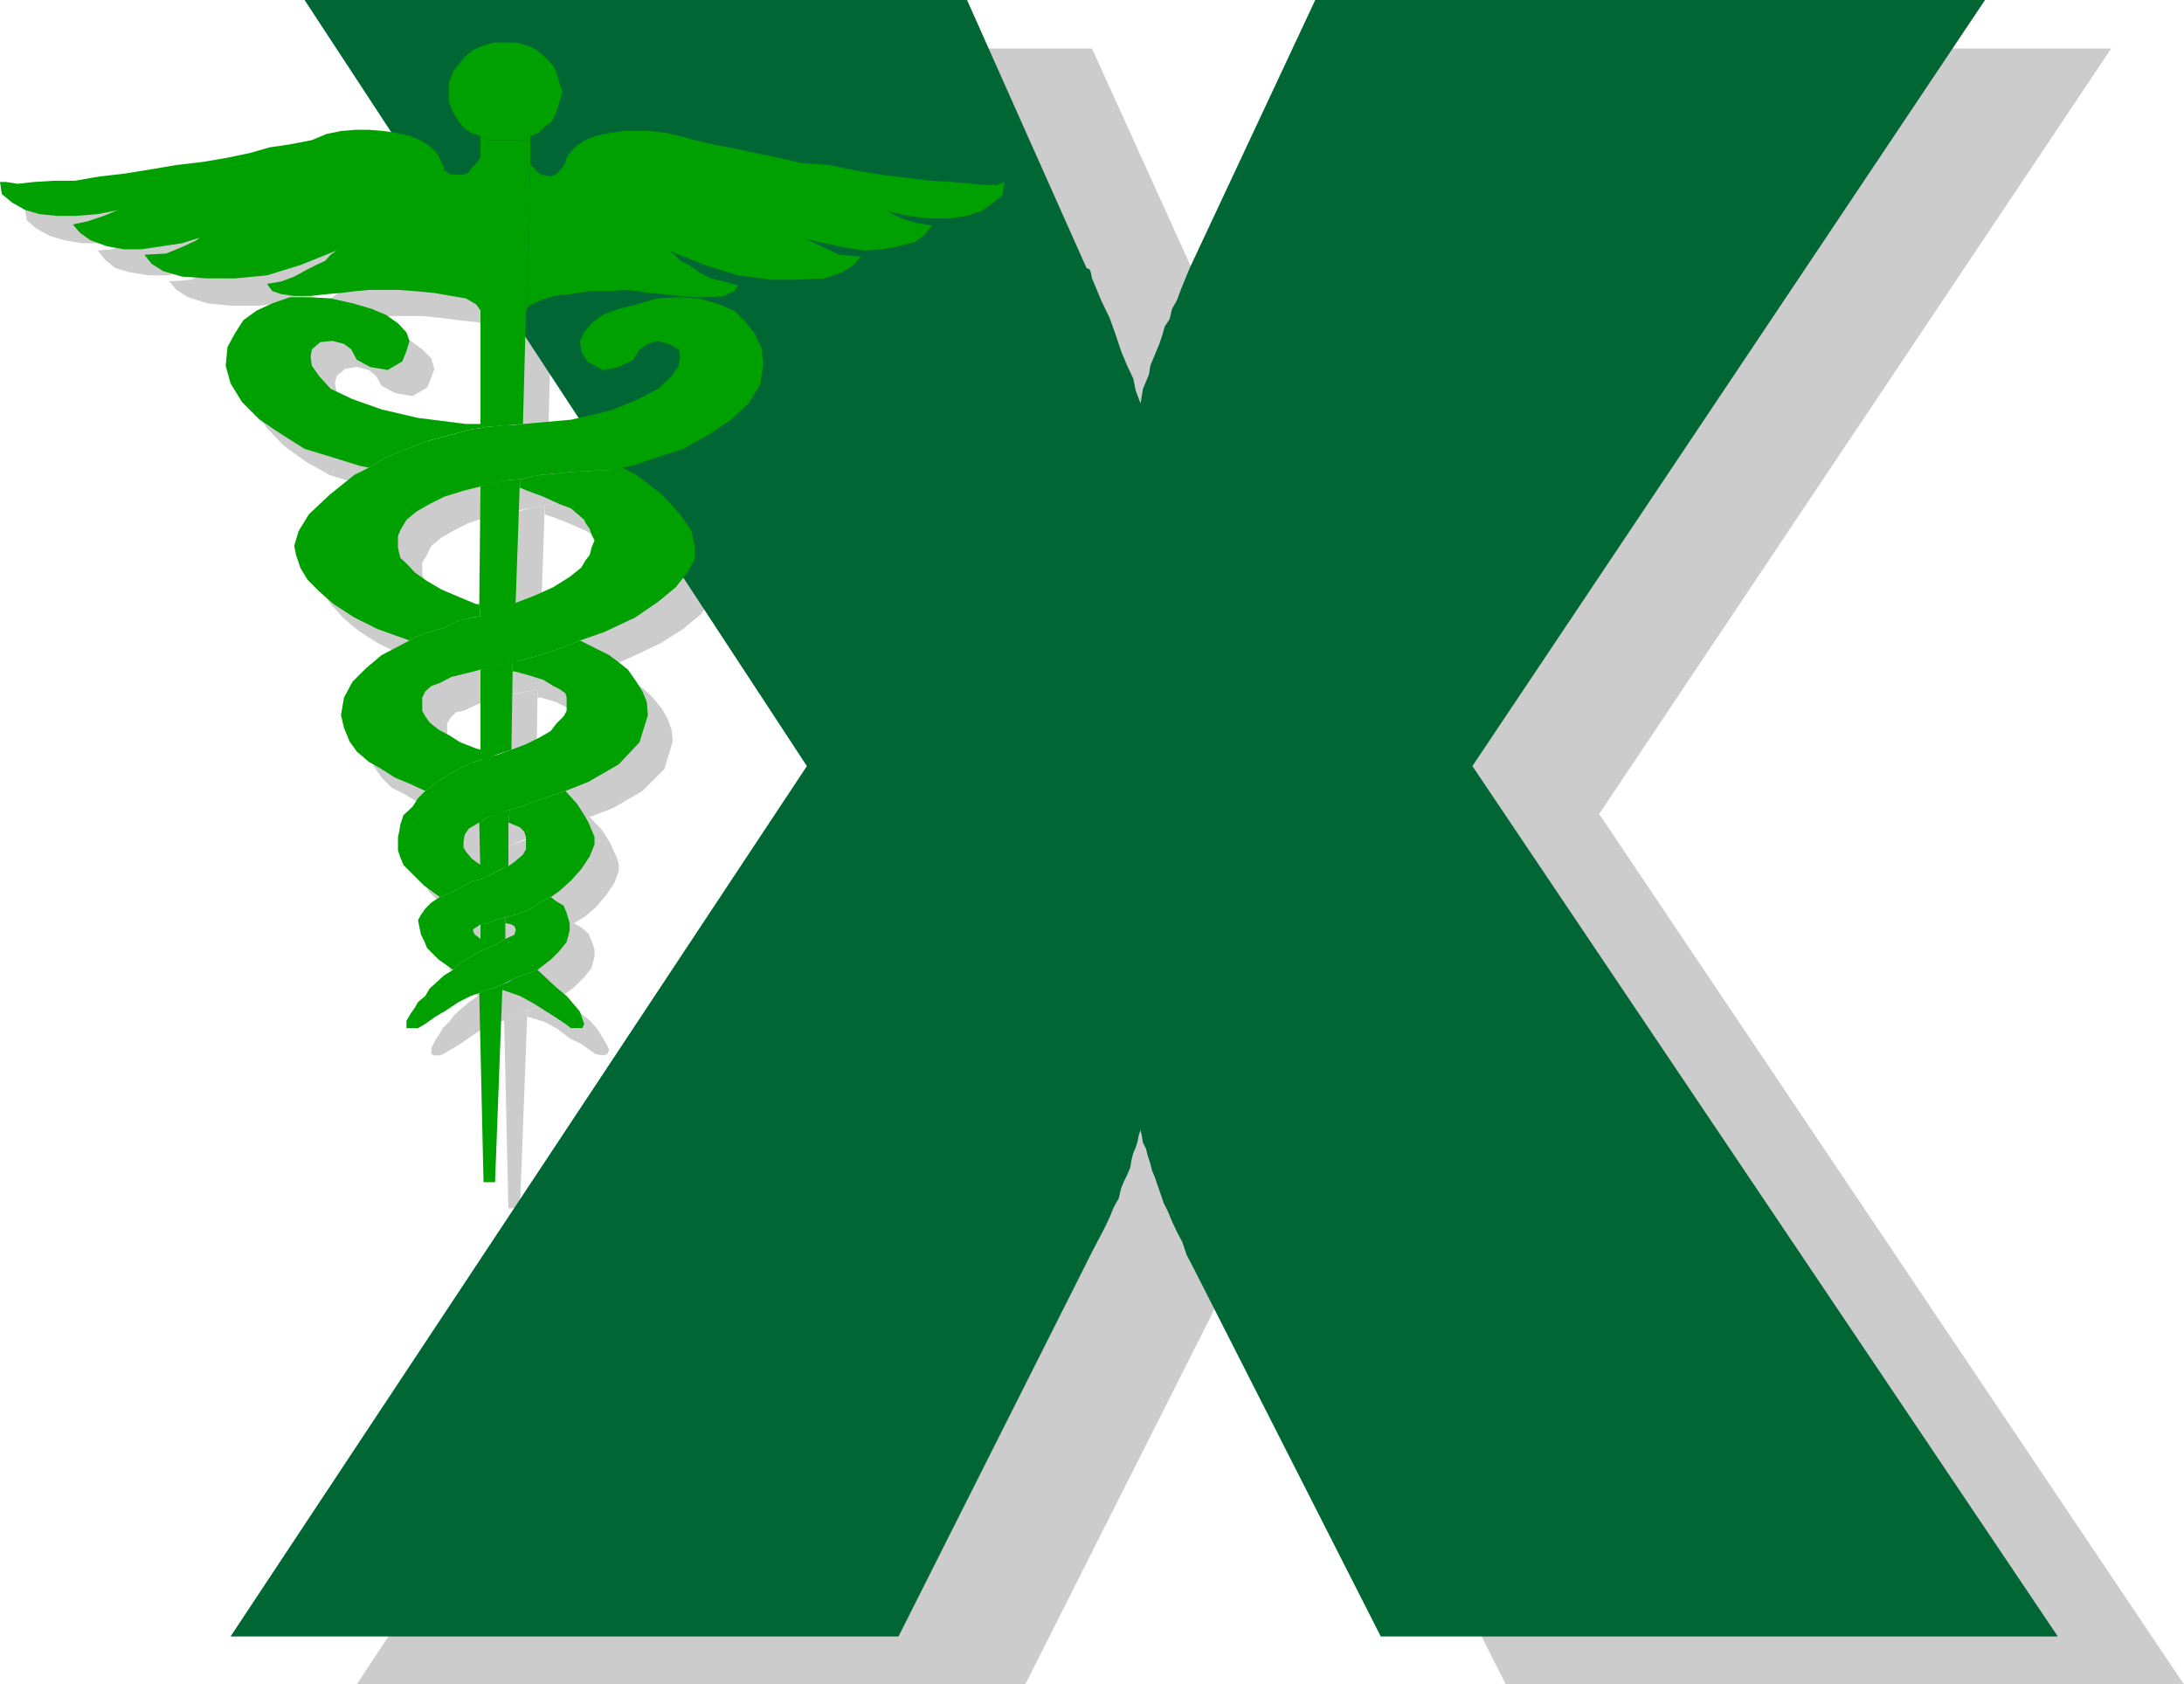 <svg xmlns="http://www.w3.org/2000/svg" width="360" height="277.699"><path fill="#ccc" d="m217.5 216.8-1-2-.898-2.1-.801-1.7-.899-1.7-.699-1.702-.5-1.399-.703-1.398-.5-1.203-.5-1.2-.2-1.5-.5-.898-.3-1.5-.398-.902-.301-1.2-.2-1-.5-1.199v1l-.199.899-.5 1-.3 1.203-.2 1.199-.5.898-.199 1.2-.5 1-.5 1.203L205 205.5l-.7 1.398-.698 1.7-1 1.902-.7 1.898-1.199 2-1 2.403L169 277.699H58.8l94.802-143.5L70.8 8H180l20 44.098.203.5.5.5v.703l.2.699 1.5 3.098 1.199 2.703.898 2.898 1.203 2.602 1 2.398.7 2.2.699 2.101.5 1.898.5-1.199L209.3 72l.5-1.2.199-1.202.5-1.2L211 67l.5-1.2.5-1.202.402-1.399.5-1.199.5-1.5.7-1.7.699-1.402.8-1.898.7-1.7.699-1.702L237.402 8H348l-84.398 126.2L360 277.7H248.203L217.5 216.8"/><path fill="#ccc" d="M89.8 84.8v-1.5l3.403-.702 5.2-.5 3.898-.2H104l2.602-.5 2.398 1.2L113.3 86l2.903 3.098L118.102 92l.5 2.398V96.5l-1.399 2.398-1.703 2.403-2.898 2.398-3.801 2.399-5.098 2.402-4.101 1.7-2.399.698-4 1.5-3.902.903-.5.297-2.098.402-2.203.5-1.2.3-1.898.4-2.902 1-2.098 1-1.199.198-1 1-.5.903v2.199l.5 1.2.7.698 1.5 1.2 1.597 1 2 1.203L82.602 128h.699v1.598l-1.7.5-1.898 1-1.402.902-1.5.8-1.2.7-.699.7-.699.5-2.601-1.2-2.399-1L67 131.098l-2.398-1.2-1.7-1.699-1.199-1.699-.902-2.102-.5-2.199.5-2.898 1.402-2.602 2.2-2.199L67 112.398l3.102-1.699 1.5-.699 1.199-.8 2.101-.7 2.399-.7 2.402-1 2.2-.702 1.398-.2 1.199-.699 2.203-.8 2.399-.7 3.101-1.199 3.098-1.2L98 99.599 99.902 98l.7-1.2.699-.8.3-1.402.399-1-.398-1.2-.301-.898-.7-.7-.199-.8-2.199-1.602-1.902-1-2.7-1.199-2.601-1-1.2-.398m-5.5-9.903 6-.699.5-18.699.7-24v-4.602l-.7.5-1.698.2h-2.899l-1.902-.2-1-.5v48h1"/><path fill="#ccc" d="m89.102 103.7.699-20.4-2.399.5-4.101 1-.2 19.2.2 1.898 5.8-2.199M88.402 128l.2-13v-1.402L83.3 114.8v14.797L88.402 128M83.8 199.2h1.903l1.2-31.602v-1l-1.2.5-1.402.5-1.2.703.7 30.898m3.601-39.999v-3.602l-1.699.703-1.203.199-1.2.5v4.098l1.2-.5 1.5-.7 1.402-.699m.2-11.999.3-7.2.2-2-3.602 1.2-1.398.8.199 9.3 1.199-.5 1.5-.902 1.602-.699M86.203 27.598h2.899l1.699-.2.699-.5 1.402-.699 1-1 1.2-.898.699-1.5.5-1.602.199-1.699-.2-1.5-.5-1.602-.698-1.5-1.2-1.199-1.5-1.199L91 11.8l-1.898-.202-1.7-.297-1.902.297-1.7.203-1.698.699-1.399 1.2-1 1.198-.902 1.5L78 18v3.2l.8 1.6.903 1.5 1 1.2.899.898 1.699.5 1 .5 1.902.2M83.3 30.3l-.898 1.2-.5.5-.5.7-1 .5H78.5l-1.2-.802V32l-.5-.8-.398-1.2-.8-.7-1.2-1.202-1.199-.7-1.601-.699-2.2-.5L67.203 26l-2.402-.3h-2.098l-2.402.3-2.399.398-2.402 1-3.598.7-3.402.703-3.098.797-3.8.703L37.5 31l-4.297.5-4.101.7-4.301.698-4.399.5-4 .7H13l-3.398.5h-4.5l-1-.2.3 1.903L6 37.699l2.203 1.2 2.399.699 2.898.5h3.102l3.601-.5 3.598-.7-.7.5-1.898.7-2.703 1-2.398.203 1.199 1.5L19 44.199l2.402.7 3.098.5h2.902l3.399-.5 3.3-.5L37 43.5l-.5.5-2.098.898-2.902 1.2-3.598.3 1.2 1.403L31 49l3.102 1 3.898.398h4.8L48 49.7l5.602-1.7 6-2.102-1 .5-1 .903-1.399.699-1.402 1-2.2 1-2.199.7-2.402.5 1 1.198 1.402.403 2.2.297h2.601l2.7-.297H60.3l2.402-.403 1.899-.3h5l2.898.3 3.102.403 2.898.297 2.402.5 1.7.902.699 1V30.3m8.2 1.2.5.7.703.698.7.301 1.199.2 1-.2.398-.5.5-.699.5-.8.5-.9.703-1 1-.902 1.399-.8 1.699-.7 2.402-.5 2.098-.398h4.601l2.399.2 2.199.5 2.602.698 3.8 1 2.899.403 3.101 1 3.899.5 4.101.898 4.301.5 4.297.7 4.3.8 4.102.399 4.098.5 3.3.3 3.403.2 2.399.203h1.898l1.203-.203-.5 1.902-1.402 1.2-2.2 1.5-2.398.698-2.601.5h-3.399l-3.601-.5-3.301-.699.5.2 1.902 1 2.598.699 2.402.5L156.5 43l-1.7 1.2-2.597.698-2.601.5-3.2.2-3.3-.399-3.102-.8-3.398-.7.699.5 2.199.7 2.902 1.5 3.598.199L144.8 48l-2.198 1.2-2.602 1-4.398.198h-4.5L125.8 49.7l-5.5-1.7-6-2.102.902.7 1 .703 1.399.699 1.699 1.2 1.902 1 2.2.5 2.398.698-.7 1-1.699.7-2.199.203h-2.601l-2.399-.203-2.601-.297h-2.399l-2-.403H101.3l-3.098.403-2.902.297-2.098.703-2 1-.402.699.699-24"/><path fill="#ccc" d="M83.3 74.2v.698l-1.698.301-7.399 1.899-6.5 2.601-3.101 1.7-1.2-.2-4.601-1.5-4.5-1.398-3.899-2.203-3.601-2.598L44 70.598 42 67.5l-.7-2.902.302-2.899 1.199-2.398 1.402-2.102 2.2-1.699L49 54.3l2.902-.702 3.301-.297 3.399.297 3.601.703 3.098.898 2.402 1 1.899 1.399 1.5 1.5.5 1.703-.5 1.398-.7 1.7L68 65.3l-2.898-.5-2.2-1.203L62 62l-1.2-1-2-.5-1.898.3L55.5 62l-.297 1.2.297 1.398 1.203 1.902 1.899 1.898 3.601 1.7L67 71.8l6 1.699 7.902.7h2.399m3.601 93.399 2.899.902L92 169.7l1.902 1.5 1.899.898 1.402 1 1 .703 1.2.199.699-.2.3-.702-.3-.7L98.703 170l-1.203-1.5-1.7-1.402-3.097-2.899-1.902 1-1.7.7-1.5.5-.699.199v1M83.3 159.2l-.898-.5-.3-.7v-.5l2.398-1 1.203-.2 1.7-.702 1.699-.5 2.101-.7 2.2-1.5 1.199-.699 1.699-1 1.902-1.601 1.7-2 1.398-2.098.699-1.902v-1.2l-.398-1.199-.5-1-.5-1.199-1.399-2.2-2-2.1-1.902.698-5.5 1.903-1.7.699-.199 2 1.899.898.699.7.3.8v1.903l-.5.898-1.198 1.2-1.5.8-1.602.7-1.5.902-2.398 1-3.301 1.398-2.399 1-1.199 1-1 .899-.703 1-.5 1.203.203 1.199.297.898.5 1 .402 1.2 2 1.902 2.399 1.7L80 163l3.3-1.902v-1.899"/><path fill="#ccc" d="M76.402 152.2 74 150.3l-2.2-2.202-1.198-1.2-1-2.398v-2.102l.3-.8.2-1.399.5-1.398L72 137.3l1-1.403 1.203-1.199.7-.5.699-.699 1.199-.7 1.5-.8 1.402-.902 1.899-1 1.699-.5 1.199-.399 1.703-.5 2.2-.699 2.398-1 2.402-1.2 1.399-1 1.199-1.202 1.199-.899.5-1.199v-2.2l-.5-.702-.7-.7-1-.5-1.698-.699-2.102-1-2.398-.699h-.5v-1.402l.699-.297 3.902-.903 4-1.5 2.399-.699 2.398 1 2.402 1.2 1.7 1.199 1.5 1.402 1.398 1.7 1 1.698.703 1.903.2 1.898-1.403 4.602-3.598 3.597-4.8 2.801-3.899 1.5-1.902.7-5.5 1.902-1.7.699-1.898.5-1.703.7-1.398.8-1.7.898-.699 1-.3 1.2V144l.5.8 1 1.2 1.398.898v2.403l-1.2.5-3.3 1.398-2.399 1m11 3.399v.902l1 .3.7.2v.7l-.301.698-1.399.801-1.402.7-1.5.699-1.2.5L80 163l-1.2 1.2-1.5 1-2.398 2.1-.902 1.2-1 1-.5.898-.7 1-.698 1.403v1l.5.199h.898l.5-.2 1.203-.702 1.7-1 1.699-1.2 2.101-1.398 1.899-1 1.5-.2 1.199-.702 1.402-.5 1.2-.5 2.199-.7 1.699-.699 1.902-1 1.899-1.398 1.699-1.703 1.199-1.5.5-1.899V156.5l-.5-1.402-.5-1.2-1.2-1-1.198-.699-1.2.7-2.199 1.5-2.101.699-1.7.5M83.102 104h-.5l-2.899-1.2-2.902-1.202-2.399-1.5-1.902-1.2-1.398-1.699-1-.898-.2-.703-.3-1v-1.899l.5-.699 1-2 1.699-1.402 2.101-1.2 2.399-1.199 3.101-1 2.899-.398 1.199-.5 2.902-.5 2.399-.5 3.402-.703 5.2-.5 3.898-.2H104l2.602-.5 1.699-.199 4.101-1.5 4.301-1.398L121 76.098l3.602-2.598 2.898-2.7 1.902-3.1.5-3.102-.3-2.598-1.2-2.7L127 57.399l-1.898-1.898-2.399-1-3.402-.902h-6.899L109 54.5l-3.098.7-2.402 1-1.898 1.398-1.2 1.5-.8 1.703.3 1.398.899 1.7L103.5 65.3l2.402-.5 2.399-1.203L109.5 62l1.402-1 1.5-.5 1.899.5L116 62l.203 1.2-.203 1.398-1.2 1.902-2.198 1.898-3.399 1.7-4.5 1.902-6.5 1.5-7.902.7-1.7.198h-1.199l-3.101.5h-1l-1.7.301-7.398 1.899-6.5 2.601-3.101 1.7-2.2 1.199-4.3 3.402L55 89.098 53.3 92l-.698 2.398L52.8 96l.5 2 1.5 1.898L56.703 102l2.399 2 3.3 2.098L66.301 108l5.3 2 1.2-.8 2.101-.7 2.399-.7 2.402-1 2.2-.702 1.398-.2-.2-1.898"/><path fill="#063" d="m196.602 208.8-1-1.902-.7-2.097-.902-1.703-.797-1.7-.703-1.699-.7-1.398-.5-1.5-.5-1.403-.398-1.199-.5-1.199-.3-1.2-.399-1.202-.3-1.2-.5-1-.2-1.199-.203-.898-.297.898-.203 1-.297 1-.402.899-.301 1.203-.2 1.199-.5 1.2-.5 1-.5 1.198-.398 1.7-.8 1.402-.7 1.7-.902 1.898-1 1.902-1 1.898-1.2 2.403-30.698 61H38l95-143.5L50.203 0h109.2l19.699 44.2.5.198.199.5.199 1 .3.7 1.2 2.902 1.402 2.898 1 2.801.899 2.7 1 2.402 1 2.097.402 2L188 66.5l.203-1.2.2-1.202 1-2.399.199-1.398.5-1.203 1-2.399.5-1.5.398-1.398.8-1.203.403-1.7L194 49.5l.703-1.902 1.399-3.399L216.8 0h110.402l-84.5 126.3 96.5 143.5h-111.6l-31-61"/><path fill="#00a000" d="m80.203 70.398 6-.5.5-18.699.7-24v-4.8l-.7.699h-6.5l-1-.7v48.2l1-.2m4.797 29L85.703 79l-2.402.2-4.098 1L79 99.597l.203 2 5.797-2.2m-.7 24.201.2-12.899v-1.5l-5.297 1.2V125.3l5.098-1.703m-4.598 71.301h1.899L82.8 163.2v-.898l-1.2.5-1.398.398-1.203.5.703 31.2m3.598-40.1v-3.6l-1.698.5-1.2.5-1.199.198v4.403l1.2-.5 1.5-.703 1.398-.797M83.8 142.8v-7.202l.2-2.098-3.598 1.2-1.402.898.203 9.402 1.2-.5 1.5-.902 1.898-.797"/><path fill="#00a000" d="M82.102 23.098h4.601l.7-.7 1.398-.5 1-1L91 20l.703-1.5.5-1.7.5-1.6-.5-1.5-.5-1.9L91 10.599l-1.2-1.2L88.403 8.2l-1.5-.699L85 7h-3.598l-1.699.5L78 8.2l-1.398 1.198-1 1.2-.899 1.203L74 13.699v3.102l.703 1.699.899 1.5 1 1.2 1 .698 1.601.5 1 .7h1.899M79.203 26l-.902 1.2-.5.398-.5.8-.899.403h-2l-1.199-.703v-.5l-.402-.7-.5-1.199-.7-.898-1.199-1-1.199-.703-1.703-.7-2.2-.5-2.097-.3-2.402-.2h-2.2l-2.398.2-2.402.5-2.399 1-3.601.703-3.399.5-3.101.898L37.5 26l-4.098.7-4.3.5-4.102.698-4.297.7-4.3.5-4.102.703H8.902l-3.3.199-2.7.3L1 30H0l.3 2L2 33.398l2.102 1.2L6.5 35.3l2.902.297H12.5l3.602-.297 3.601-.703L19 34.8l-1.898.797-2.7.902L12 37l1.203 1.398 1.7 1.2 2.699 1 2.8.5h2.899l3.402-.5 3.297-.5 2.902-.899-.5.399-2.101 1-2.899 1.203-3.601.199L25 43.5l1.902 1.2 3.098.898 4.102.3h4.601l5.297-.5 5.5-1.699 6-2.398-1 .699-.898 1-1.5.7-1.399.698-2.203 1.2-2.098.8-2.402.403.902 1.199 1.5.5 2.098.3h2.703l2.598-.3 2.402-.2 2.399-.3 2.199-.2h4.8l2.801.2 3.2.3 2.8.5 2.399.4 1.699 1 .703 1V26m8.199 1.2.5.398.7.8.699.403 1.5.297.699-.297.5-.403.703-.8.5-.7.2-.898.699-1 1-1 1.398-.902 1.703-.7 2.399-.5 2.199-.3h4.3l2.602.3 2.2.5 2.597.7 3.902.902 2.801.5 3.2.7 3.8.8 4.098.898 4.3.301 4.301.899 4.301.703 4.098.5 4.101.5L157 30l3.102.3 2.398.2h1.902l1.2-.5-.399 2.2-1.5 1.198-1.902 1.403-2.399.797L156.5 36h-3.297l-3.601-.402-3.399-.797.5.297 1.899.902 2.601.8 2.399.4-1.2 1.5-1.601 1.198-2.7.7-2.601.5-3.098.203-3.199-.5-3.3-.703-3.102-.7.402.2 2.2 1L138.3 42l3.601.3-1.199 1.4-1.902 1.198-2.899 1-4.3.2H127l-5.297-.7-5.5-1.699-6-2.398 1 .699.899 1 1.5.7 1.601 1.198 2 1 2.098.5 2.402.7L121 48l-1.7.8-2.097.2H114.5l-2.398-.2-2.602-.3-2.398-.2-1.899-.3-2.203-.2-2.598.2h-3.199l-3.101.5-2.899.3-2.101.7-1.899.898-.5.801.7-24m-1.7 53.199V79l3.399-.7 5.3-.5 3.801-.202h1.7l2.597-.5 2.402 1.203 4.301 3.297 2.899 3.203L114 87.598l.5 2.402v2.2l-1.2 2.198-1.898 2.403-2.902 2.398-3.797 2.602-5.101 2.398-4 1.399-2.399 1L89.102 108l-3.899 1-.402.2-2.399.5-2 .5-1.199.198-1.902.5-2.899.7-1.902 1-1.398.5-1 .902-.5 1v2.2l.5.898.699 1 1.5 1.203 1.699.898 1.902 1.2 2.598 1 .703.199v1.703l-1.601.5-3.399 1.699-1.402.898-1.2.801-.8.7-.7.5-2.601-1.2-2.398-1-2.2-1.398-2.101-1.203-2-1.7-1.2-1.699-.898-2.199-.5-2.102.5-2.898 1.399-2.602L60.3 110.2l2.602-2.2L66 106.398l1.5-.8 1.203-.7 2.098-.699 2.402-.699 2.399-1.2 2.199-.5 1.402-.202 1.2-.797 2.199-.703 2.398-.7 3.102-1.199 3.101-1.398 2.7-1.703 1.898-1.5.699-1.2.703-.898.297-1.2.5-1.202-.5-1-.297-.899-.703-1-.2-.5-2.198-1.898-1.899-.703-2.601-1.2-2.7-1-1.199-.5"/><path fill="#00a000" d="M79.203 69.898v.7l-1.601.203-7.5 2-6.5 2.597-2.801 1.7-1.5-.297-4.5-1.403L50.203 74l-3.8-2.402-3.602-2.399-2.899-2.898L38 63.199l-.797-2.898.297-3.102L38.703 55l1.399-2.2 2.199-1.6 2.601-1.2 2.899-1h3.402l3.297.2 3.602.8 3.101.898 2.399 1 2 1.403L67 54.8l.5 1.398-.5 1.7-.7 1.699L63.903 61 61 60.5l-2.2-1.2-.898-1.702-1.199-.899-1.902-.5-2 .2-1.399 1.199-.199 1.203.2 1.5L52.601 62l1.898 2.098 3.602 1.703 4.8 1.699 6 1.398 7.899 1h2.402M82.8 163.2l2.903 1 2.2 1.198 1.898 1.2 1.902 1.203 1.5 1 .899.699H96l.3-.7-.3-.8-.398-1.2-1-1.202-1.2-1.399-1.699-1.398-3.101-2.903-1.899.7-1.902.703-1.2.699-.8.3v.9m-3.598-8.4-.902-.702-.301-.5v-.399l1.203-.8 1.2-.2 1.199-.5 1.699-.5 1.699-.398 2.203-.801 2.098-1.402 1.5-.7 1.402-1 1.899-1.699 1.699-1.898 1.402-2.102.797-2V138l-.5-1.2-.5-1.202-.5-.899-1.398-2.199-1.899-2.102-2 .7-5.5 1.902-1.703.5-.2 2.098 1.903.8.7.7.3.902v2l-.5.898-1.402 1.2-1 .703-1.899.797-1.5.902-1.199.5-1.203.2-3.098 1.698-2.402 1-1.398.903-1 1-.7 1-.5.898.301 1.5.2.899.5 1 .5 1.203 1.898 1.898 2.402 1.7 1.2-1.2 3.3-1.898v-2"/><path fill="#00a000" d="M72.5 147.898 69.902 146l-3.402-3.402-.5-1.2-.398-1.199V138l.199-.902.199-1.2.5-1.5L68 133l.902-1.402 1.2-1.2.699-.5.8-.699 1.2-.8 1.402-.899 3.399-1.7 1.601-.5 1.2-.5 1.699-.402 2.199-.8 2.402-.899 2.399-1.199 1.699-1 .902-1.2 1.2-1.202.5-.899V115l-.2-.7-1-.702-1-.5-1.601-1-2.2-.7-2.601-.699H84.5v-1.5l.703-.199 3.899-1 4.101-1.402 2.399-1L98 106.8l2.402 1.199 1.598 1.2 1.5 1.198 1.402 2 1 1.602.7 1.7.199 2.198-1.399 4.5L102 126l-5 2.898-3.797 1.5-2 .7-5.5 1.902-1.703.5-1.898.7-1.7.5-1.402.898-1.7 1-.698 1-.2 1.203v.898l.399.7 1 1.199 1.402 1V145l-1.203.2-3.098 1.698-2.402 1m10.8 3.302v1l1 .198.5.301.2.5v.2l-.2.699-1.5.703-1.398.797-1.5.703-1.199.5-3.3 1.898-1.2 1.2-1.5.902L70.801 163l-.7 1.2-1.199 1-.5.898-.699 1L67 168.3v1.199h1.902l1.2-.7 1.699-1.202 1.699-1 2.102-1.399 2-1 1.398-.5 1.203-.5 1.399-.398 1.199-.5 2-1 1.902-.703 1.899-.7L90.8 158.2l1.402-1.398 1.2-1.5.5-1.903V152.2l-.5-1.699-.5-1.2-1.2-.702-.902-.7-1.5.7L87.203 150l-2.203.8-1.7.4M79 99.598h-.5l-2.898-1.2L72.8 97.2l-2.399-1.398-2-1.403-1.402-1.5L66 92l-.2-.8-.198-.9v-1.902l.398-1 1-1.699 1.703-1.398 2.098-1.203 2.402-1.2 3.2-1 2.8-.699 1.2-.199 2.898-.8 2.402-.2 3.399-.7 5.3-.5 3.801-.202h1.7l2.597-.5 1.703-.297 4.098-1.403L112.6 74l4.301-2.402 3.598-2.399 2.902-2.699 1.899-3.102.5-3.097-.2-2.703L124.403 55l-1.5-1.902L121 51.199l-2.398-1-3.399-1-3.101-.199-3.801.2-3.399 1-2.902.698-2.598 1-1.902 1.403-1.2 1.5-.698 1.398.199 1.7 1 1.699L99.402 61l2.598-.5 2.402-1.2 1-1.702 1.399-.899 1.5-.5 1.902.5 1.7.899.199 1.203-.2 1.5L110.703 62l-2.203 2.098-3.297 1.703-4.601 1.898-6.5 1.5-7.899.7-1.703.199h-1.2l-3.097.3-1 .2-1.601.203-7.5 2-6.5 2.597-2.801 1.7-2.399 1.203-4.101 3.297-3.399 3.203-1.699 2.797L48.5 90l.3 1.5.7 2.098 1.203 2 1.899 1.902L55 99.598l3.402 2.203 3.801 1.898 5.297 1.899 1.203-.7 2.098-.699 2.402-.699 2.399-1.2 2.199-.5 1.402-.202-.203-2"/></svg>
